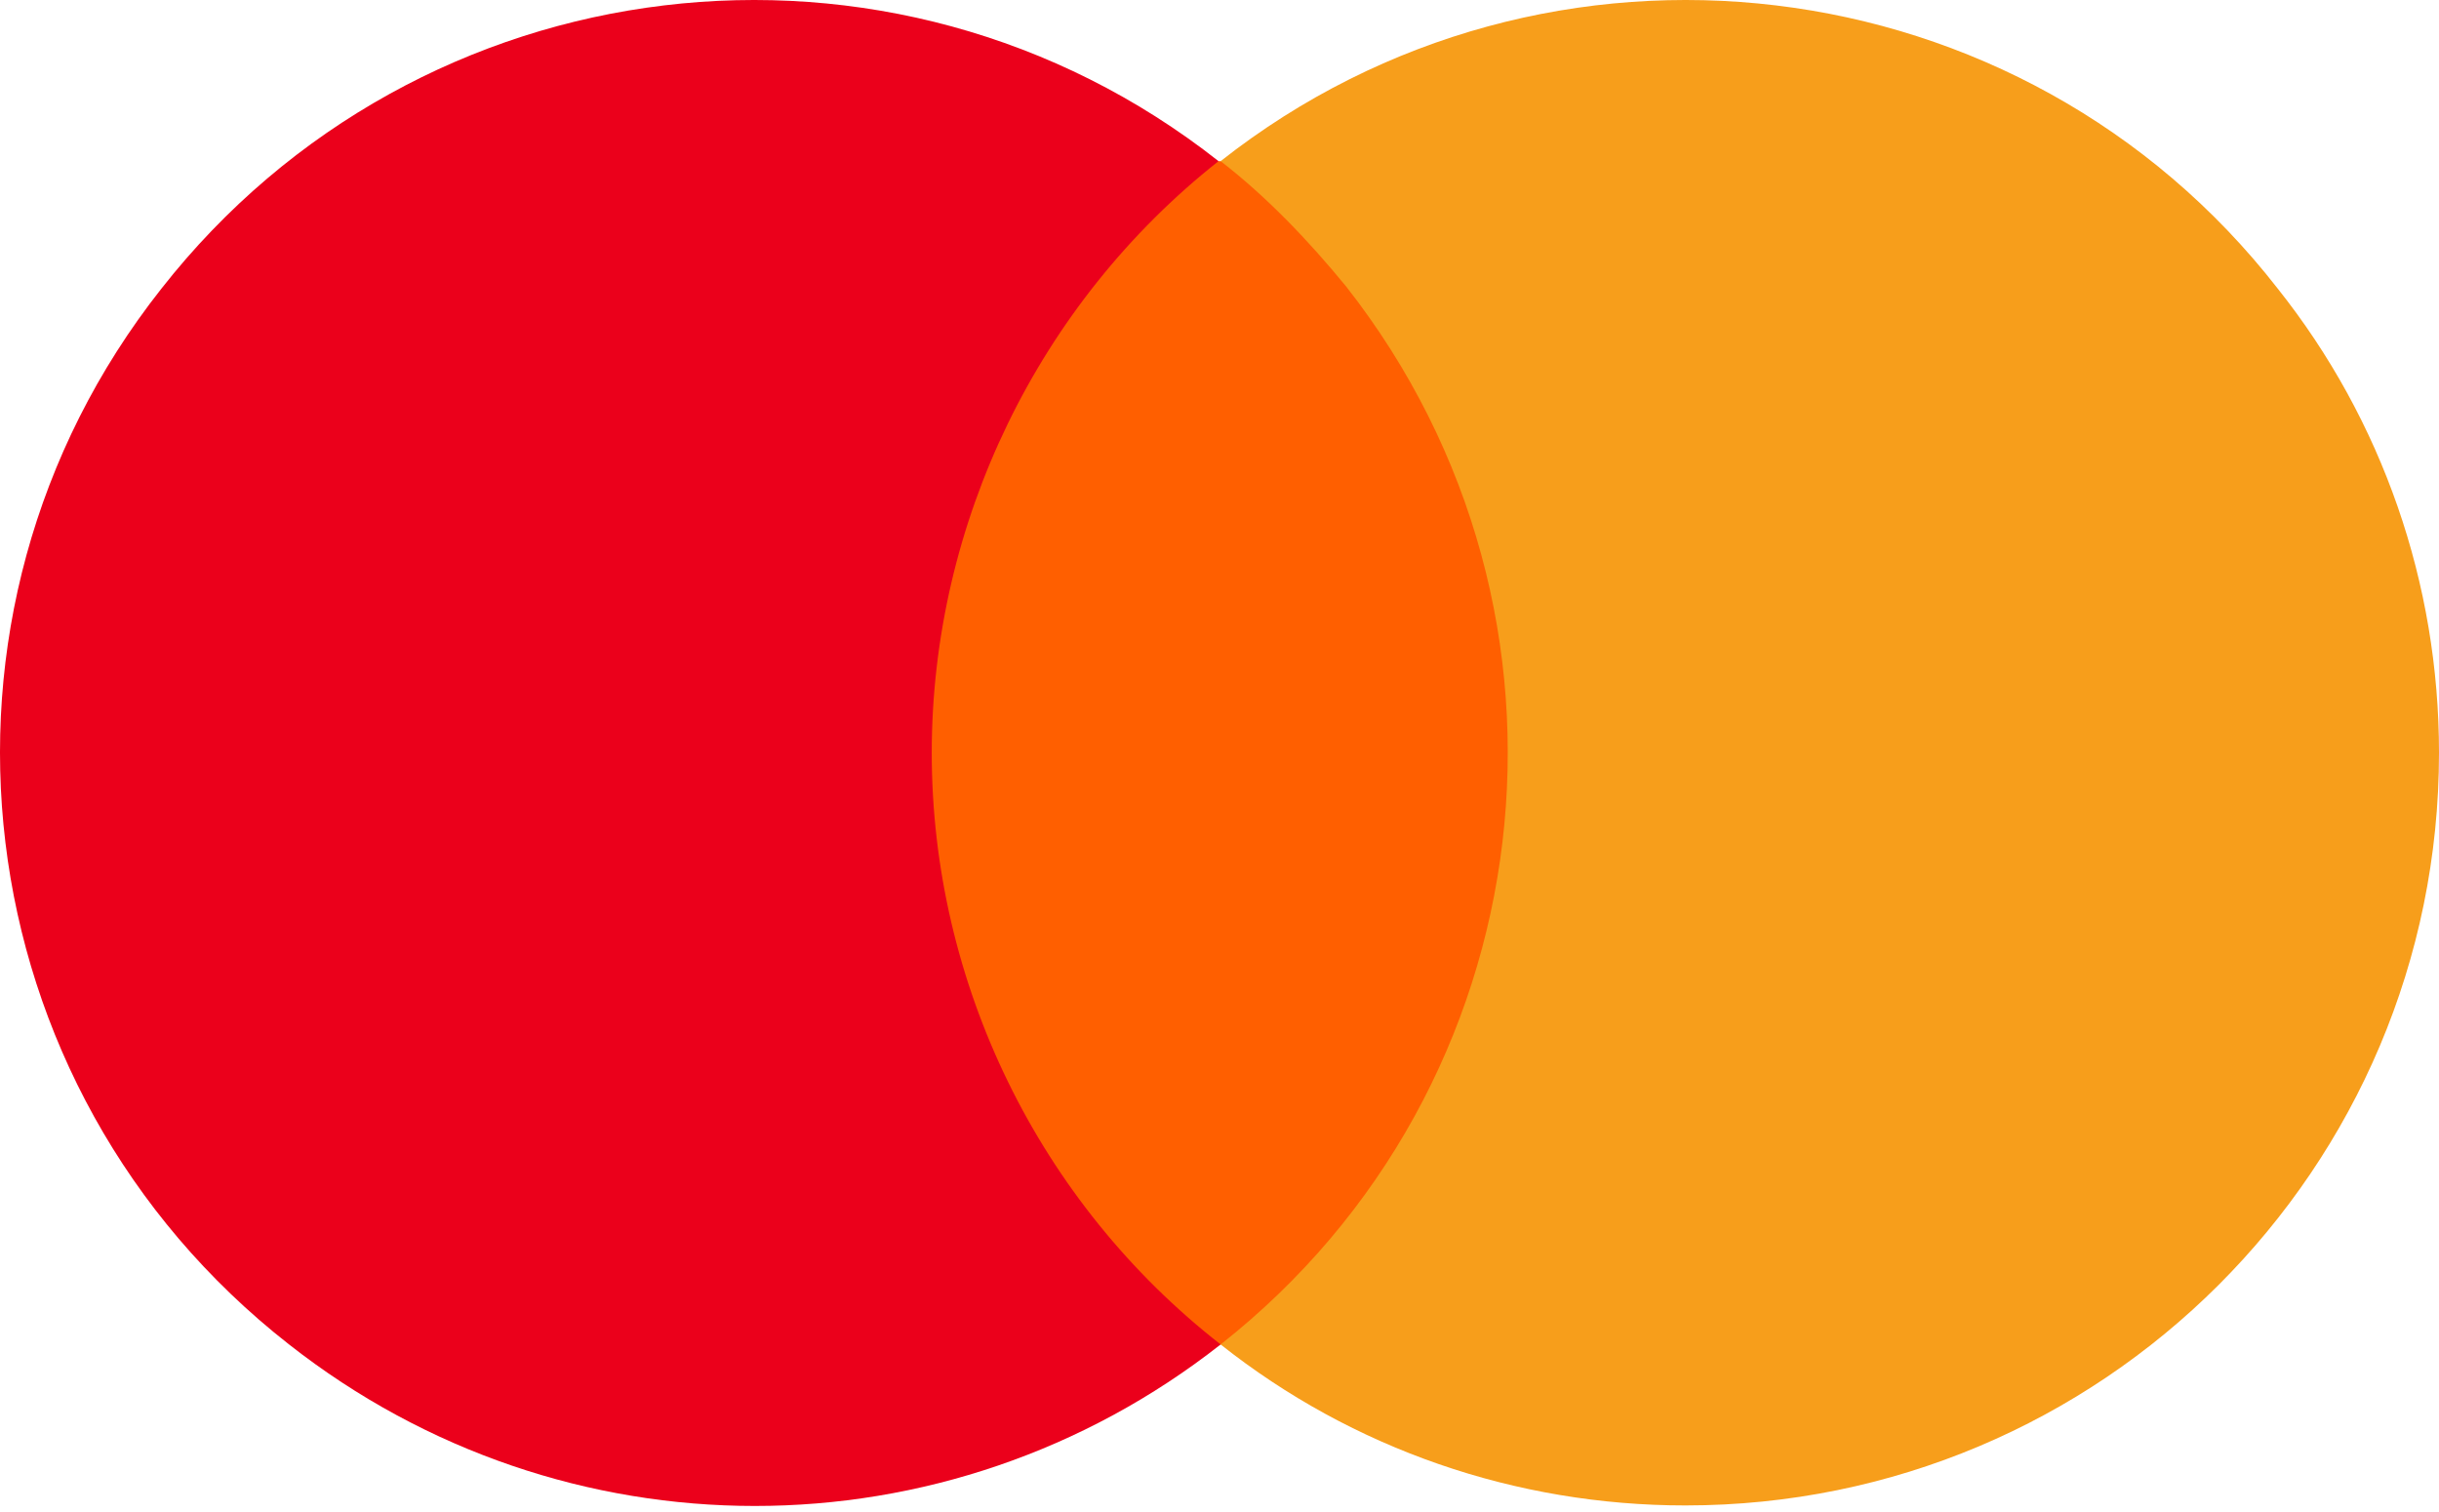 <svg width="100" height="62" viewBox="0 0 100 62" fill="none" xmlns="http://www.w3.org/2000/svg">
<path d="M63.522 6.608H36.485V55.13H63.522V6.608Z" fill="#FF5F00"/>
<path d="M38.202 30.869C38.202 21.439 42.579 12.438 49.961 6.608C36.571 -3.936 17.173 -1.622 6.616 11.838C-3.941 25.211 -1.624 44.586 11.852 55.13C23.096 63.96 38.803 63.96 50.047 55.13C42.579 49.301 38.202 40.299 38.202 30.869Z" fill="#EB001B"/>
<path d="M100 30.869C100 47.929 86.181 61.731 69.101 61.731C62.148 61.731 55.454 59.416 50.046 55.13C63.436 44.586 65.753 25.211 55.196 11.752C53.651 9.866 51.935 8.066 50.046 6.608C63.436 -3.936 82.92 -1.622 93.391 11.838C97.683 17.238 100 23.925 100 30.869Z" fill="#F79E1B"/>
</svg>
